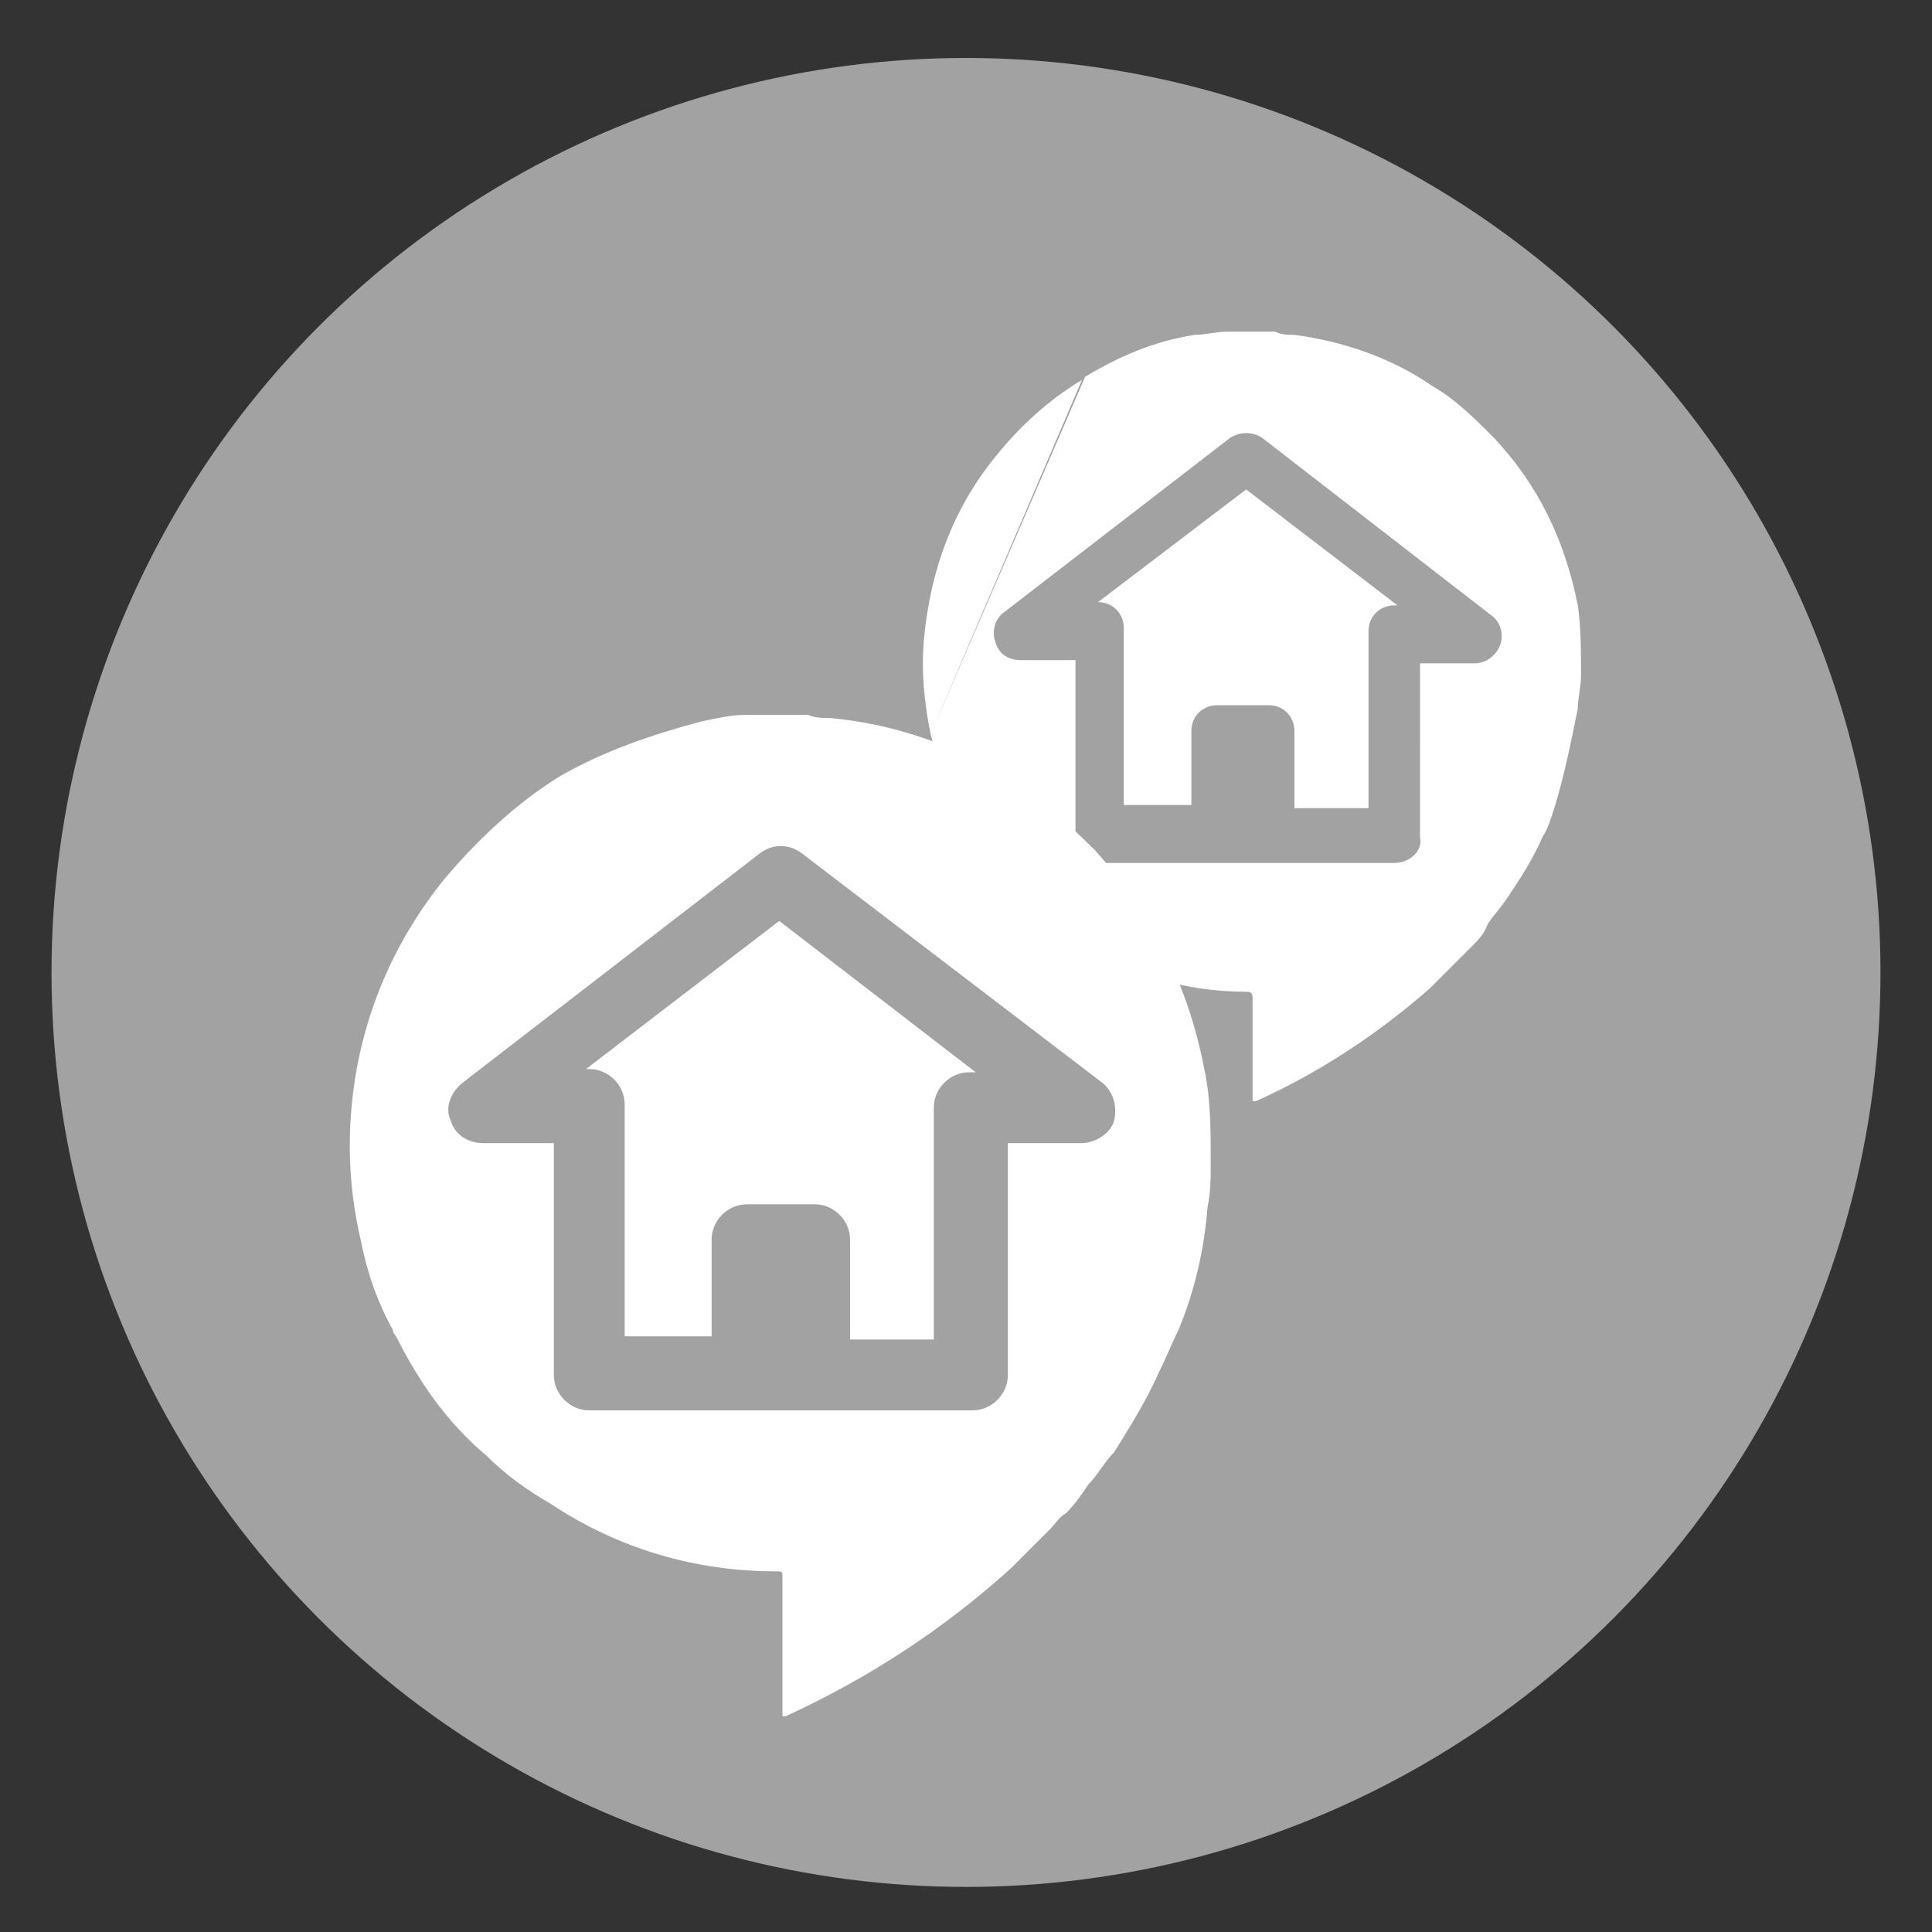 <?xml version="1.0" encoding="utf-8"?>
<!-- Generator: Adobe Illustrator 18.1.0, SVG Export Plug-In . SVG Version: 6.00 Build 0)  -->
<svg version="1.1" id="Layer_1" xmlns="http://www.w3.org/2000/svg" xmlns:xlink="http://www.w3.org/1999/xlink" x="0px" y="0px"
	 viewBox="0 0 60 60" enable-background="new 0 0 60 60" xml:space="preserve">
<rect x="0" y="0" width="60" height="60" fill="#333333" stroke="none"/>
<circle fill="#A3A2A2" cx="30" cy="30.2" r="28.4"/>
<path fill="#FFFFFF" d="M17.4,24.1c-1.3,0.8-2.5,1.9-3.6,3.2c-1.7,2.1-2.7,4.6-2.9,7.3c-0.1,1.3,0,2.6,0.3,3.9c0.2,1,0.5,1.9,1,2.8
	c0,0.1,0.1,0.2,0.1,0.2c0.7,1.4,1.6,2.7,2.8,3.7c0.6,0.6,1.3,1.1,2,1.5c2.1,1.4,4.5,2.1,7,2.1c0.2,0,0.2,0,0.2,0.2
	c0,1.4,0,2.7,0,4.1c0,0.1,0,0.1,0,0.2c0,0,0.1,0,0.1,0c2.6-1.2,4.9-2.7,7-4.6c0.4-0.4,0.8-0.8,1.2-1.2c0.2-0.2,0.3-0.4,0.5-0.5
	c0.3-0.3,0.5-0.6,0.7-0.9c0.3-0.3,0.5-0.7,0.8-1c0.5-0.8,1-1.6,1.4-2.5c0.2-0.4,0.4-0.9,0.6-1.3c0,0,0,0,0,0
	c0.5-1.2,0.8-2.5,0.9-3.8c0.1-0.5,0.1-0.9,0.1-1.4c0-1,0-2-0.2-2.9c-0.5-2.6-1.6-4.8-3.4-6.8c-0.8-0.8-1.6-1.5-2.5-2.1
	c-1.7-1.1-3.6-1.8-5.7-2c-0.2,0-0.5,0-0.7-0.1c-0.6,0-1.2,0-1.8,0c0,0-0.1,0-0.1,0c-0.5,0-0.9,0.1-1.4,0.2
	C20.3,22.8,18.8,23.3,17.4,24.1 M30.2,43.8H18.3c-0.6,0-1.1-0.5-1.1-1.1v-7.2h-2.2c-0.5,0-0.9-0.3-1-0.7c-0.2-0.4,0-0.9,0.4-1.2
	l9.2-7.1c0.4-0.3,0.9-0.3,1.3,0l9.3,7.1c0.4,0.3,0.5,0.8,0.4,1.2c-0.1,0.4-0.6,0.7-1,0.7l-2.3,0v7.2C31.3,43.3,30.8,43.8,30.2,43.8z
	 M26.4,41.6h2.6v-7.2c0-0.6,0.5-1.1,1.1-1.1l0.2,0l-6.1-4.7l-6,4.6h0.1c0.6,0,1.1,0.5,1.1,1.1v7.2h2.7v-3c0-0.6,0.5-1.1,1.1-1.1h2.1
	c0.6,0,1.1,0.5,1.1,1.1V41.6z M28.9,22.8c0.2,0.7,0.4,1.5,0.7,2.1c0,0.1,0.1,0.1,0.1,0.2c0.5,1.1,1.2,2,2.1,2.9
	c0.5,0.4,1,0.8,1.5,1.2c1.6,1,3.4,1.6,5.4,1.6c0.1,0,0.2,0,0.2,0.2c0,1,0,2.1,0,3.1c0,0,0,0.1,0,0.1c0,0,0.1,0,0.1,0
	c2-0.9,3.8-2.1,5.4-3.5c0.3-0.3,0.6-0.6,0.9-0.9c0.1-0.1,0.3-0.3,0.4-0.4c0.2-0.2,0.4-0.4,0.5-0.7c0.2-0.3,0.4-0.5,0.6-0.8
	c0.4-0.6,0.8-1.2,1.1-1.9c0.2-0.3,0.3-0.7,0.4-1c0,0,0,0,0,0C48.6,24,48.8,23,49,22c0-0.3,0.1-0.7,0.1-1c0-0.8,0-1.5-0.1-2.2
	c-0.4-2-1.2-3.7-2.6-5.2c-0.6-0.6-1.2-1.2-1.9-1.6c-1.3-0.9-2.8-1.4-4.3-1.6c-0.2,0-0.4,0-0.6-0.1c-0.5,0-0.9,0-1.4,0c0,0,0,0-0.1,0
	c-0.3,0-0.7,0.1-1,0.1c-1.3,0.2-2.4,0.7-3.4,1.3 M33.6,11.8c-1,0.6-1.9,1.4-2.7,2.4c-1.3,1.6-2,3.5-2.2,5.6c-0.1,1,0,2,0.2,3
	 M43.3,26.8h-9.1c-0.5,0-0.8-0.4-0.8-0.8v-5.5h-1.7c-0.4,0-0.7-0.2-0.8-0.6c-0.1-0.3,0-0.7,0.3-0.9l7-5.4c0.3-0.2,0.7-0.2,1,0
	l7.1,5.5c0.3,0.2,0.4,0.6,0.3,0.9c-0.1,0.3-0.4,0.6-0.8,0.6l-1.7,0V26C44.2,26.4,43.8,26.8,43.3,26.8z M40.5,25.1h2v-5.5
	c0-0.5,0.4-0.8,0.8-0.8h0.1l-4.7-3.6l-4.6,3.5h0c0.5,0,0.8,0.4,0.8,0.8v5.5h2.1v-2.3c0-0.5,0.4-0.8,0.8-0.8h1.6
	c0.5,0,0.8,0.4,0.8,0.8V25.1z"/>
</svg>
